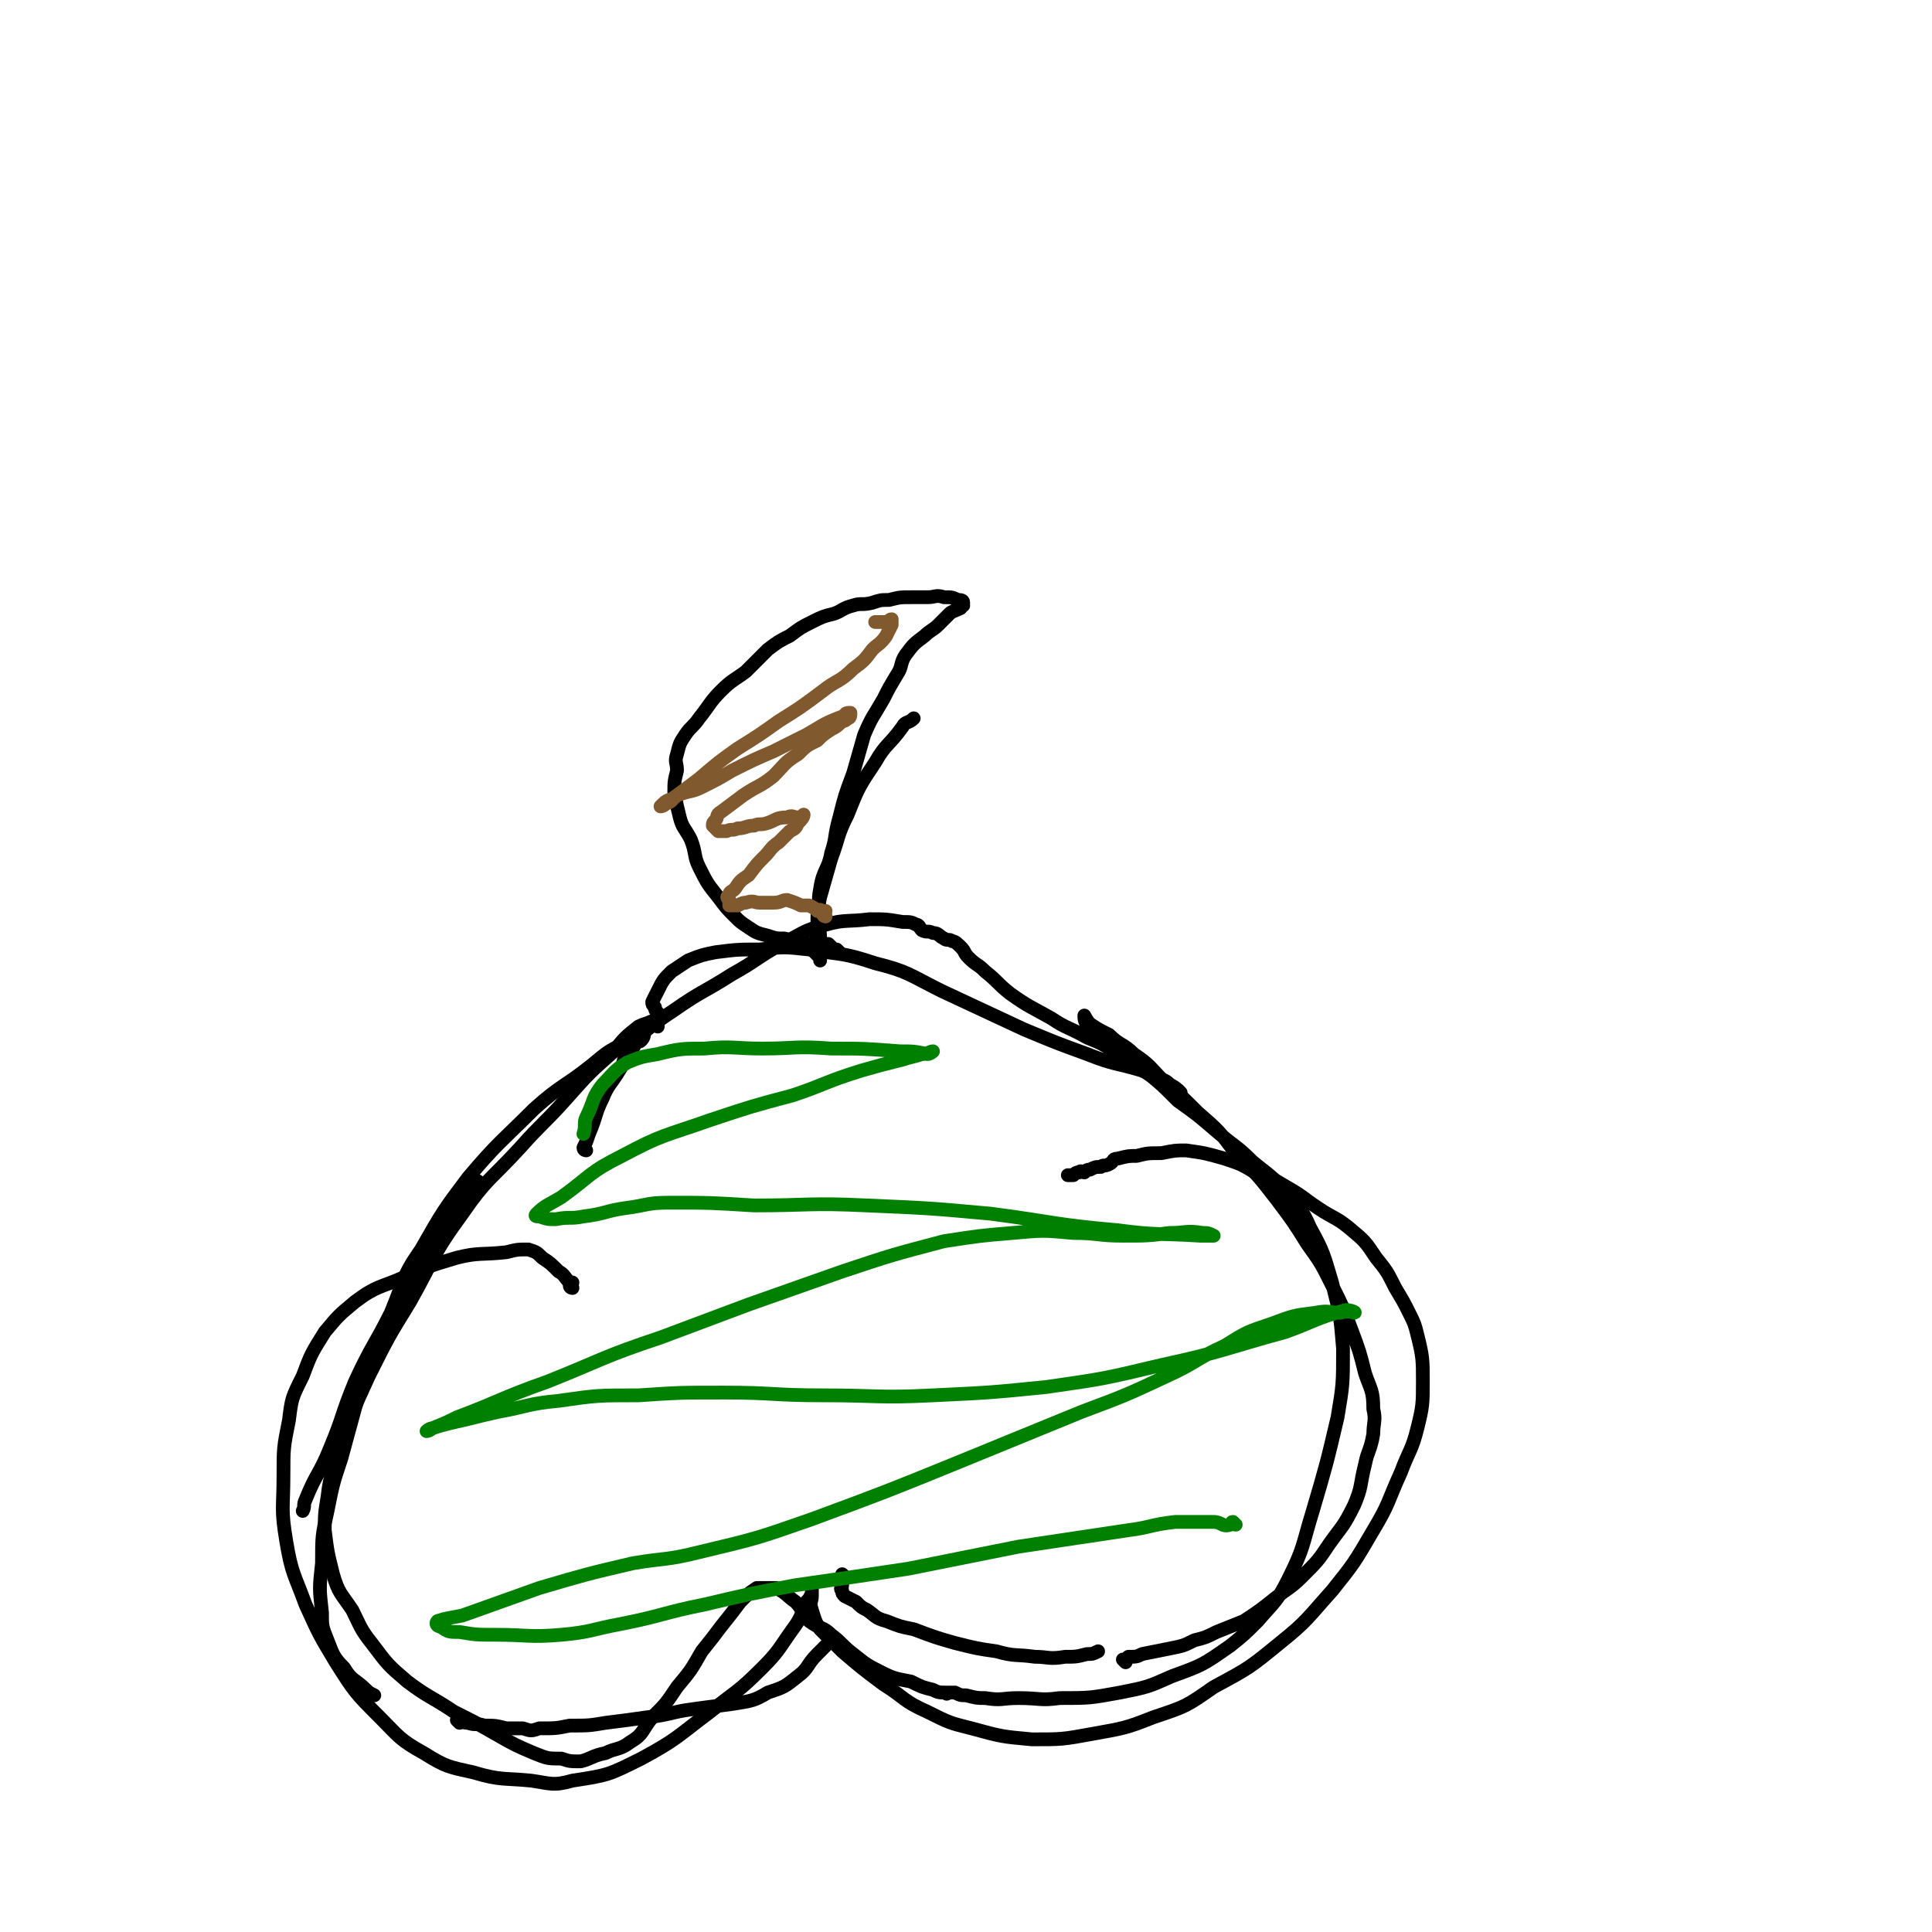 <svg viewBox='0 0 702 702' version='1.1' xmlns='http://www.w3.org/2000/svg' xmlns:xlink='http://www.w3.org/1999/xlink'><g fill='none' stroke='#000000' stroke-width='5' stroke-linecap='round' stroke-linejoin='round'><path d='M208,468c0,0 -1,0 -1,-1 0,0 1,0 1,-1 0,0 -1,0 -1,0 -2,-2 -2,-3 -4,-4 -3,-3 -3,-3 -6,-5 -2,-2 -2,-2 -5,-3 -4,0 -4,0 -8,1 -9,1 -10,0 -18,2 -10,3 -10,3 -19,7 -9,4 -10,3 -18,9 -6,5 -6,5 -11,11 -5,8 -5,8 -8,16 -4,8 -4,8 -5,16 -2,10 -2,10 -2,20 0,12 -1,12 1,24 2,12 3,12 7,23 5,11 5,11 11,21 7,11 7,11 16,20 7,7 7,8 16,13 8,5 9,5 18,7 10,3 11,2 21,3 7,1 8,2 15,0 13,-2 13,-2 25,-8 13,-7 13,-8 25,-17 10,-8 10,-7 19,-16 6,-6 6,-7 11,-14 3,-4 3,-5 5,-10 1,-1 1,-1 2,-3 0,-1 0,-2 0,-2 0,0 0,1 0,3 0,2 -1,2 0,5 1,3 1,4 3,7 4,4 4,4 8,8 7,6 7,6 15,12 8,5 7,6 16,10 8,4 8,4 16,6 11,3 11,3 22,4 11,0 11,0 22,-2 11,-2 12,-2 22,-6 12,-4 12,-4 22,-11 13,-7 13,-7 24,-16 10,-8 10,-9 19,-19 8,-10 8,-10 15,-22 6,-10 5,-10 10,-21 3,-8 4,-8 6,-16 2,-8 2,-9 2,-17 0,-8 0,-9 -2,-17 -1,-4 -1,-4 -3,-8 -2,-4 -2,-4 -5,-9 -3,-6 -3,-6 -7,-11 -4,-6 -4,-6 -10,-11 -5,-4 -5,-3 -11,-7 -6,-4 -5,-4 -12,-8 -5,-3 -5,-3 -11,-5 -5,-3 -5,-3 -11,-5 -7,-2 -7,-2 -14,-3 -4,0 -4,0 -9,1 -5,0 -5,0 -9,1 -3,0 -3,0 -7,1 -2,0 -1,1 -3,2 -2,1 -2,0 -3,1 -2,0 -2,0 -4,1 -1,0 -1,0 -2,1 -1,0 -1,-1 -2,0 -1,0 -1,0 -2,1 0,0 0,0 -1,0 0,0 0,0 -1,0 0,0 0,0 0,0 '/><path d='M213,418c0,0 -1,0 -1,-1 1,-2 1,-2 2,-5 3,-7 2,-7 5,-13 2,-5 3,-5 6,-10 2,-3 1,-3 3,-7 2,-1 2,-1 3,-3 1,-1 1,0 2,-1 1,-1 1,-2 1,-2 -1,0 -1,1 -2,1 -3,1 -3,0 -5,2 -6,3 -6,3 -12,8 -10,8 -11,7 -21,16 -12,12 -13,12 -24,25 -9,12 -9,12 -17,26 -7,10 -6,11 -11,23 -6,12 -7,12 -13,25 -5,12 -4,12 -9,24 -4,10 -5,9 -9,19 -1,2 0,2 -1,4 '/><path d='M174,430c0,0 0,-1 -1,-1 -2,2 -2,3 -5,7 -6,8 -6,8 -12,17 -7,10 -7,11 -12,21 -4,8 -4,8 -7,15 -4,10 -4,10 -7,19 -3,11 -3,11 -6,22 -3,9 -3,9 -5,19 -2,9 -2,9 -2,19 -1,9 -1,9 0,18 0,5 0,5 2,10 2,5 2,6 6,10 3,5 4,4 8,8 1,1 1,1 3,2 '/><path d='M167,626c0,0 -1,-1 -1,-1 1,0 2,1 4,1 3,1 3,0 6,1 4,0 4,0 8,1 3,0 3,0 6,0 3,1 3,1 6,0 6,0 6,0 11,-1 7,0 7,0 13,-1 8,-1 8,-1 15,-2 9,-1 9,-2 17,-3 7,-1 8,-1 15,-2 6,-1 7,-1 12,-4 6,-2 6,-2 11,-6 4,-3 3,-4 7,-8 1,-1 1,-1 3,-3 '/><path d='M307,573c0,0 -1,-1 -1,-1 0,1 0,1 0,3 -1,1 0,1 0,1 0,1 -1,1 0,2 0,1 0,1 1,2 2,1 2,1 4,2 2,2 2,2 4,3 3,2 3,3 7,4 5,2 5,2 10,3 8,3 8,3 15,5 8,2 8,2 15,3 7,2 7,1 14,2 5,0 5,1 11,0 4,0 4,0 8,-1 2,0 2,0 4,-1 0,0 0,0 0,0 '/><path d='M409,604c0,0 -1,-1 -1,-1 0,0 1,0 2,-1 3,0 3,0 5,-1 5,-1 5,-1 10,-2 5,-1 5,-1 9,-3 4,-1 4,-1 8,-3 5,-2 5,-2 10,-4 6,-4 6,-4 11,-8 5,-4 6,-4 10,-8 6,-6 6,-6 10,-12 5,-7 5,-6 9,-14 3,-7 2,-7 4,-15 1,-5 2,-5 3,-11 0,-4 1,-5 0,-9 0,-7 -1,-7 -3,-13 -2,-8 -2,-8 -5,-16 -3,-8 -3,-8 -7,-16 -4,-8 -4,-8 -9,-15 -5,-8 -5,-8 -11,-16 -7,-9 -7,-9 -15,-17 -6,-8 -6,-8 -14,-15 -6,-6 -6,-6 -12,-11 -5,-5 -5,-6 -11,-10 -4,-4 -5,-3 -9,-7 -4,-2 -4,-2 -7,-4 -1,-1 -2,-3 -2,-3 0,1 0,3 2,4 2,3 3,2 5,4 6,5 6,5 12,10 8,6 8,6 15,13 7,5 7,5 14,11 7,6 7,5 13,11 6,5 7,5 12,11 5,6 6,6 9,13 5,9 5,10 8,20 3,12 3,12 4,24 0,13 0,13 -2,25 -4,17 -4,17 -9,34 -4,13 -3,13 -9,25 -4,8 -5,8 -11,15 -5,5 -5,5 -10,9 -10,7 -10,7 -21,11 -9,4 -9,4 -19,6 -11,2 -11,2 -22,2 -7,1 -7,0 -15,0 -6,0 -6,1 -12,0 -3,0 -3,0 -7,-1 -2,0 -2,0 -4,-1 -2,0 -2,0 -3,0 0,0 0,1 0,0 -3,0 -3,0 -5,-1 -4,-1 -4,-1 -8,-3 -5,-1 -6,-1 -10,-3 -6,-3 -6,-3 -11,-7 -4,-3 -4,-4 -8,-7 -3,-3 -4,-2 -8,-5 -3,-3 -2,-4 -5,-7 -3,-2 -3,-3 -7,-5 -2,0 -2,0 -4,0 -1,0 -1,0 -3,0 -3,2 -3,2 -6,5 -3,4 -3,4 -7,9 -3,4 -3,4 -7,9 -4,7 -4,7 -9,13 -4,6 -4,6 -9,11 -4,5 -3,6 -8,9 -4,3 -5,2 -9,4 -5,1 -5,2 -9,3 -4,0 -4,0 -7,-1 -5,0 -5,0 -10,-2 -7,-3 -7,-3 -14,-7 -7,-4 -7,-4 -15,-8 -9,-6 -9,-5 -17,-11 -7,-6 -7,-6 -13,-14 -4,-5 -4,-6 -7,-12 -4,-6 -5,-6 -7,-13 -2,-8 -2,-8 -3,-16 0,-6 0,-6 1,-12 1,-9 2,-9 5,-17 4,-14 4,-14 10,-27 7,-14 7,-14 15,-27 9,-16 8,-17 19,-32 9,-13 10,-12 21,-24 8,-9 9,-9 17,-18 8,-9 8,-9 17,-17 4,-5 4,-5 9,-9 2,-1 3,-1 5,-2 1,0 1,0 2,1 0,0 0,0 0,1 '/><path d='M227,381c0,0 -1,0 -1,-1 0,0 1,0 2,-1 3,-2 3,-2 6,-4 5,-4 5,-4 11,-8 10,-7 10,-6 21,-13 9,-5 9,-6 18,-11 8,-4 8,-5 16,-7 7,-2 8,-1 16,-2 6,0 6,0 12,1 3,0 3,0 5,1 1,0 1,1 2,2 2,1 2,0 4,1 2,0 2,1 4,2 1,1 2,0 3,1 1,0 2,1 3,2 2,2 1,2 3,4 3,3 3,2 6,5 5,4 4,4 9,8 7,5 8,5 15,9 6,4 6,3 13,7 5,2 5,2 10,5 4,3 4,3 8,5 4,2 4,2 7,4 3,2 3,1 5,3 2,1 3,2 4,3 0,0 0,0 -1,-1 -1,0 -1,0 -2,-1 -2,-1 -1,-1 -3,-2 -4,-2 -4,-2 -8,-4 -10,-3 -10,-2 -20,-6 -11,-4 -11,-4 -23,-9 -15,-7 -15,-7 -30,-14 -12,-6 -12,-7 -24,-10 -12,-4 -12,-3 -24,-5 -9,-1 -9,-1 -18,0 -8,0 -8,0 -16,1 -5,1 -5,1 -10,3 -3,2 -3,2 -6,4 -3,3 -3,3 -5,7 -1,2 -1,2 -2,4 0,1 0,1 1,2 0,1 0,1 1,2 '/><path d='M305,346c0,0 0,0 -1,-1 0,0 0,0 -1,0 -1,-1 -1,-1 -2,-2 -1,0 -1,0 -3,0 -2,0 -2,0 -3,0 -1,0 -1,0 -3,0 -3,-1 -3,-1 -7,-2 -3,0 -3,0 -6,-1 -4,-1 -4,-1 -7,-3 -3,-2 -3,-2 -5,-4 -3,-3 -3,-3 -6,-7 -4,-5 -4,-5 -7,-11 -2,-4 -1,-5 -3,-10 -2,-4 -3,-4 -4,-8 -1,-4 -1,-4 -2,-9 0,-4 0,-4 1,-8 0,-3 -1,-3 0,-6 1,-4 1,-4 3,-7 2,-3 3,-3 5,-6 4,-5 4,-6 8,-10 4,-4 5,-4 9,-7 4,-4 4,-4 8,-8 4,-3 4,-3 8,-5 4,-3 4,-3 8,-5 4,-2 4,-2 8,-3 3,-1 3,-2 7,-3 3,-1 3,0 7,-1 3,-1 3,-1 6,-1 4,-1 4,-1 8,-1 3,0 3,0 6,0 3,0 3,-1 6,0 3,0 3,0 5,1 1,0 2,0 2,1 0,0 -1,-1 -1,0 0,0 1,1 1,1 -1,1 -1,0 -1,1 -2,1 -3,1 -4,2 -2,2 -2,2 -4,4 -2,2 -3,2 -5,4 -4,3 -4,3 -7,7 -2,3 -1,4 -3,7 -3,5 -3,5 -5,9 -4,7 -4,6 -7,13 -2,7 -2,7 -4,14 -3,8 -3,8 -5,16 -2,7 -1,7 -3,13 -1,6 -3,6 -4,13 -1,5 0,5 0,11 -1,3 0,3 0,7 0,3 0,3 0,5 0,1 0,1 0,2 0,1 0,1 0,1 0,0 0,-1 0,-1 -1,-1 -1,-1 -2,-2 0,-1 1,-1 1,-3 0,-3 -1,-3 0,-6 0,-6 0,-6 1,-11 2,-7 2,-7 4,-14 3,-8 2,-8 6,-16 4,-10 4,-10 10,-19 4,-7 5,-6 10,-13 1,-2 2,-1 4,-3 '/></g>
<g fill='none' stroke='#008000' stroke-width='5' stroke-linecap='round' stroke-linejoin='round'><path d='M449,554c0,0 -1,-1 -1,-1 -1,0 0,1 -1,1 -3,1 -3,-1 -6,-1 -7,0 -7,0 -14,0 -9,1 -9,2 -17,3 -20,3 -20,3 -40,6 -20,4 -20,4 -40,8 -20,3 -20,3 -41,6 -16,3 -16,3 -33,7 -15,3 -15,4 -30,7 -11,2 -11,3 -22,4 -12,1 -12,0 -24,0 -7,0 -7,0 -13,-1 -4,0 -4,0 -7,-2 -1,0 -2,-1 -1,-2 3,-1 4,-1 9,-2 14,-5 14,-5 28,-10 17,-5 17,-5 34,-9 12,-2 12,-1 24,-4 21,-5 21,-5 41,-12 27,-10 27,-10 54,-21 22,-9 22,-9 44,-18 16,-6 16,-6 31,-13 11,-5 10,-6 21,-11 8,-5 8,-5 17,-8 8,-3 8,-3 16,-4 5,-1 5,0 9,0 3,-1 5,0 5,0 1,0 -1,-1 -3,-1 -11,3 -11,4 -22,8 -22,6 -22,7 -45,12 -21,5 -21,5 -42,8 -20,2 -20,2 -41,3 -20,1 -20,0 -40,0 -18,0 -18,-1 -36,-1 -16,0 -16,0 -31,1 -15,0 -15,0 -29,2 -11,1 -11,2 -22,4 -9,2 -8,2 -17,4 -4,1 -4,1 -7,2 -1,0 -2,1 -2,1 0,0 1,0 2,-1 5,-2 5,-2 9,-4 16,-6 16,-7 33,-13 20,-8 20,-9 41,-16 16,-6 16,-6 32,-12 17,-6 17,-6 34,-12 18,-6 18,-6 37,-11 13,-2 13,-2 25,-3 11,-1 11,-1 22,0 9,0 9,1 18,1 9,0 9,0 17,-1 6,0 6,-1 12,0 2,0 2,0 4,1 0,0 0,0 0,0 -2,0 -2,0 -5,0 -15,-1 -15,0 -30,-2 -23,-2 -23,-3 -46,-6 -22,-2 -22,-2 -45,-3 -21,-1 -21,0 -41,0 -16,-1 -16,-1 -31,-1 -8,0 -8,1 -16,2 -7,1 -7,2 -15,3 -5,1 -5,0 -10,1 -3,0 -3,0 -6,-1 -1,0 -2,0 -1,-1 3,-3 4,-3 9,-6 11,-8 10,-9 22,-15 15,-8 15,-7 32,-13 15,-5 15,-5 30,-9 12,-4 12,-5 25,-9 7,-2 7,-2 15,-4 3,-1 4,-1 7,-2 2,0 3,-1 4,-1 0,0 -1,1 -2,1 -5,-1 -5,-1 -10,-1 -13,-1 -13,-1 -25,-1 -13,-1 -13,0 -25,0 -10,0 -11,-1 -21,0 -8,0 -9,0 -17,2 -6,1 -6,1 -11,3 -5,3 -5,4 -9,8 -4,5 -3,6 -6,12 -1,2 0,3 -1,6 '/></g>
<g fill='none' stroke='#81592F' stroke-width='5' stroke-linecap='round' stroke-linejoin='round'><path d='M300,333c0,0 -1,0 -1,-1 0,0 1,0 1,-1 -1,0 -1,0 -2,0 0,-1 0,0 -1,0 -1,-1 -1,-1 -3,-2 -2,0 -2,0 -3,0 -2,-1 -2,-1 -5,-2 -2,0 -2,1 -5,1 -2,0 -2,0 -5,0 -2,0 -2,-1 -5,0 -1,0 -1,0 -3,1 -1,0 -1,0 -3,0 0,-1 0,-1 0,-2 -1,-1 -1,-1 0,-2 0,-1 1,-1 2,-2 2,-3 2,-3 5,-5 3,-4 3,-4 6,-7 2,-2 2,-3 5,-5 2,-2 2,-2 4,-4 2,-1 2,-1 3,-3 1,-1 2,-2 2,-3 0,0 -1,1 -2,1 -2,0 -2,-1 -4,0 -4,0 -4,1 -7,2 -3,1 -3,0 -5,1 -3,0 -3,1 -6,1 -2,1 -2,0 -4,1 -1,0 -1,0 -3,0 -1,-1 -1,-1 -2,-2 0,0 0,0 0,0 0,-1 0,-1 1,-2 1,-1 0,-2 2,-3 4,-3 4,-3 8,-6 6,-4 6,-3 11,-7 4,-4 4,-5 9,-8 3,-3 3,-3 7,-5 2,-2 2,-2 5,-4 2,-1 2,-1 4,-3 1,0 1,0 2,-1 1,0 1,-1 1,-2 -1,0 -2,0 -2,1 -8,3 -7,3 -14,7 -6,3 -6,3 -12,6 -7,3 -7,3 -15,7 -5,3 -5,3 -11,6 -4,2 -4,1 -9,3 -2,1 -1,2 -4,3 0,0 -1,1 -2,1 0,0 1,-1 1,-1 2,-2 3,-1 5,-3 4,-3 4,-3 8,-6 7,-6 7,-6 14,-11 8,-5 8,-5 15,-10 8,-5 8,-5 16,-11 5,-4 6,-3 11,-8 4,-3 4,-3 7,-7 2,-2 3,-2 5,-5 1,-2 1,-2 2,-4 0,-1 0,-2 0,-2 -1,0 -1,1 -1,1 -2,0 -2,0 -4,0 -1,0 -1,0 -1,0 '/></g>
</svg>
